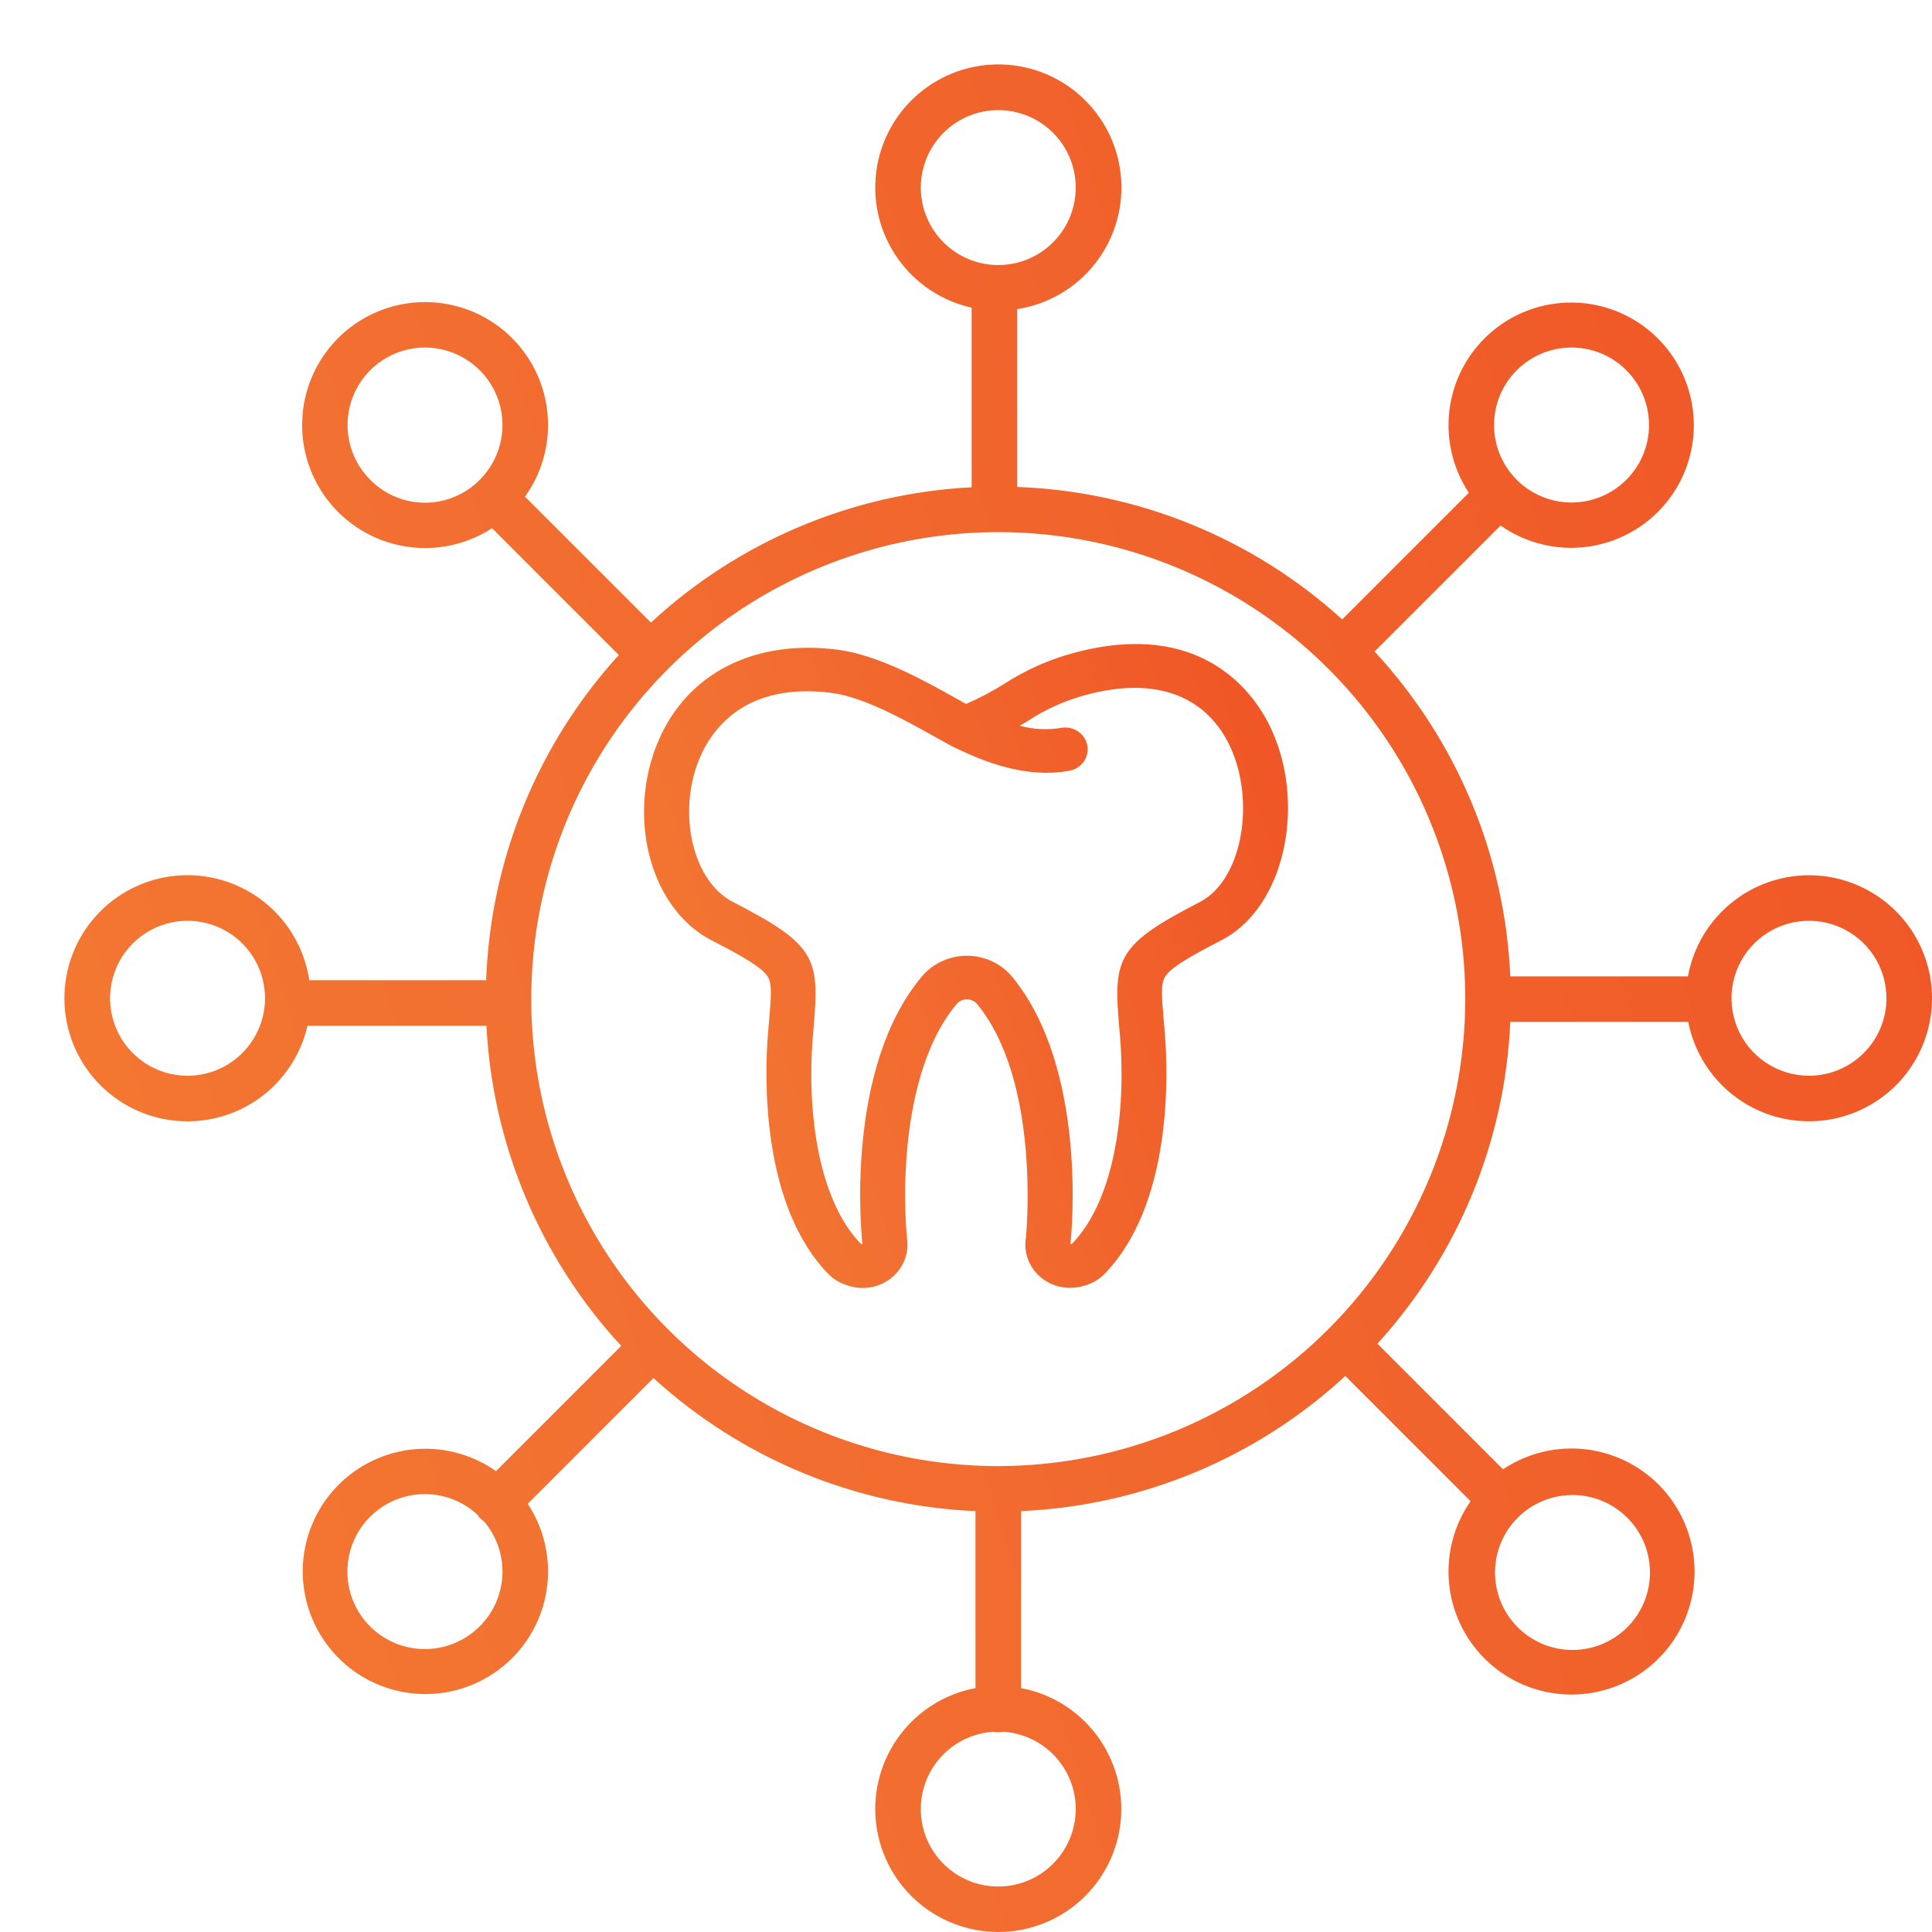 <?xml version="1.0" encoding="UTF-8"?> <svg xmlns="http://www.w3.org/2000/svg" width="88" height="88" viewBox="0 0 88 88" fill="none"><path d="M82.397 39.866C81.084 39.868 79.814 40.329 78.807 41.171C77.799 42.012 77.119 43.18 76.883 44.471H68.791C68.55 38.962 66.358 33.718 62.608 29.675L68.348 23.935C69.486 24.736 70.882 25.083 72.263 24.909C73.643 24.735 74.909 24.052 75.813 22.994C76.717 21.936 77.193 20.579 77.148 19.188C77.104 17.797 76.542 16.473 75.573 15.475C74.603 14.476 73.296 13.876 71.907 13.79C70.518 13.705 69.147 14.141 68.063 15.013C66.979 15.885 66.259 17.13 66.044 18.505C65.83 19.88 66.136 21.285 66.903 22.446L61.135 28.214C57.069 24.517 51.824 22.379 46.332 22.18V14.081C47.712 13.867 48.963 13.145 49.839 12.057C50.715 10.97 51.154 9.594 51.069 8.2C50.984 6.806 50.382 5.493 49.38 4.52C48.379 3.546 47.05 2.982 45.654 2.937C44.258 2.891 42.895 3.369 41.833 4.276C40.77 5.182 40.085 6.453 39.91 7.839C39.735 9.225 40.084 10.626 40.888 11.768C41.692 12.91 42.894 13.711 44.257 14.014V22.194C38.816 22.474 33.645 24.656 29.648 28.359L23.913 22.624C24.687 21.545 25.052 20.226 24.944 18.902C24.836 17.579 24.261 16.337 23.322 15.398C22.573 14.65 21.629 14.13 20.597 13.897C19.565 13.664 18.488 13.728 17.491 14.081C16.494 14.434 15.618 15.063 14.963 15.894C14.308 16.725 13.902 17.724 13.792 18.776C13.682 19.828 13.871 20.89 14.339 21.838C14.807 22.787 15.534 23.584 16.436 24.137C17.338 24.689 18.378 24.975 19.436 24.962C20.493 24.948 21.525 24.635 22.413 24.059L28.187 29.834C24.483 33.901 22.342 39.15 22.143 44.648H14.086C13.882 43.267 13.169 42.011 12.087 41.127C11.005 40.244 9.633 39.796 8.238 39.871C6.844 39.946 5.527 40.539 4.547 41.534C3.566 42.529 2.993 43.854 2.938 45.249C2.883 46.645 3.351 48.011 4.251 49.08C5.15 50.148 6.416 50.843 7.8 51.027C9.185 51.211 10.588 50.872 11.736 50.076C12.883 49.28 13.693 48.084 14.005 46.723H22.156C22.436 52.151 24.608 57.31 28.295 61.304L22.592 67.007C21.454 66.206 20.058 65.859 18.678 66.032C17.297 66.207 16.031 66.889 15.127 67.948C14.224 69.006 13.748 70.363 13.792 71.754C13.837 73.145 14.399 74.469 15.368 75.467C16.337 76.466 17.644 77.066 19.033 77.152C20.422 77.237 21.793 76.801 22.877 75.929C23.962 75.057 24.682 73.812 24.896 72.437C25.111 71.062 24.805 69.656 24.038 68.496L29.765 62.768C33.792 66.446 38.984 68.591 44.432 68.829V76.89C43.06 77.148 41.834 77.91 40.994 79.025C40.154 80.139 39.761 81.528 39.89 82.918C40.02 84.308 40.664 85.599 41.696 86.539C42.728 87.479 44.074 88 45.47 88C46.866 88 48.211 87.479 49.243 86.539C50.275 85.599 50.919 84.308 51.049 82.918C51.179 81.528 50.785 80.139 49.945 79.025C49.105 77.91 47.879 77.148 46.507 76.89V68.829C52.003 68.588 57.236 66.407 61.276 62.673L66.982 68.379C66.231 69.458 65.883 70.767 65.999 72.076C66.115 73.386 66.689 74.613 67.618 75.543C68.369 76.293 69.318 76.816 70.354 77.048C71.39 77.281 72.471 77.214 73.47 76.856C74.47 76.498 75.347 75.863 76 75.026C76.653 74.189 77.055 73.183 77.158 72.126C77.261 71.07 77.062 70.005 76.584 69.057C76.106 68.109 75.369 67.317 74.457 66.772C73.546 66.227 72.499 65.952 71.438 65.979C70.376 66.006 69.344 66.334 68.462 66.925L62.739 61.202C66.411 57.177 68.553 51.989 68.791 46.546H76.897C77.102 47.588 77.598 48.551 78.328 49.322C79.058 50.094 79.993 50.642 81.023 50.902C82.052 51.162 83.135 51.125 84.144 50.794C85.153 50.462 86.048 49.851 86.723 49.031C87.398 48.211 87.826 47.216 87.957 46.162C88.089 45.108 87.918 44.038 87.464 43.078C87.011 42.117 86.294 41.305 85.396 40.737C84.499 40.168 83.459 39.866 82.397 39.866V39.866ZM69.086 16.864C69.664 16.287 70.423 15.927 71.236 15.847C72.048 15.767 72.863 15.972 73.542 16.425C74.221 16.879 74.721 17.554 74.958 18.335C75.195 19.116 75.154 19.955 74.842 20.71C74.529 21.464 73.965 22.087 73.245 22.471C72.525 22.856 71.694 22.979 70.893 22.82C70.092 22.661 69.371 22.229 68.853 21.598C68.336 20.967 68.052 20.175 68.053 19.359C68.052 18.895 68.143 18.436 68.32 18.008C68.498 17.58 68.758 17.191 69.086 16.864ZM41.941 8.544C41.941 7.846 42.148 7.163 42.535 6.583C42.923 6.003 43.474 5.55 44.119 5.283C44.764 5.016 45.474 4.946 46.158 5.083C46.843 5.219 47.471 5.555 47.965 6.048C48.459 6.542 48.795 7.171 48.931 7.855C49.067 8.54 48.997 9.249 48.73 9.894C48.463 10.539 48.011 11.09 47.43 11.478C46.85 11.866 46.168 12.073 45.47 12.073C44.534 12.072 43.637 11.699 42.975 11.038C42.314 10.376 41.942 9.479 41.941 8.544ZM16.863 21.855C16.369 21.361 16.033 20.732 15.897 20.047C15.761 19.363 15.831 18.653 16.098 18.008C16.365 17.364 16.817 16.812 17.398 16.425C17.978 16.037 18.66 15.83 19.358 15.83C20.056 15.83 20.739 16.037 21.319 16.425C21.899 16.812 22.352 17.364 22.619 18.008C22.886 18.653 22.956 19.363 22.82 20.047C22.683 20.732 22.347 21.361 21.854 21.855C21.527 22.185 21.139 22.447 20.711 22.626C20.282 22.805 19.823 22.898 19.358 22.898C18.894 22.898 18.434 22.805 18.006 22.626C17.578 22.447 17.189 22.185 16.863 21.855ZM8.543 48.999C7.845 48.999 7.162 48.792 6.582 48.404C6.002 48.016 5.549 47.465 5.282 46.82C5.015 46.175 4.945 45.466 5.081 44.781C5.217 44.097 5.553 43.468 6.047 42.974C6.54 42.481 7.169 42.145 7.854 42.008C8.539 41.872 9.248 41.942 9.893 42.209C10.538 42.476 11.089 42.929 11.477 43.509C11.865 44.089 12.072 44.772 12.072 45.47C12.071 46.405 11.698 47.302 11.037 47.964C10.375 48.626 9.478 48.998 8.543 48.999ZM21.853 74.076C21.364 74.566 20.742 74.902 20.064 75.041C19.386 75.181 18.682 75.118 18.04 74.861C17.397 74.603 16.844 74.163 16.45 73.594C16.056 73.025 15.838 72.352 15.823 71.66C15.807 70.968 15.996 70.287 16.365 69.701C16.734 69.116 17.267 68.651 17.898 68.366C18.529 68.081 19.23 67.988 19.913 68.098C20.597 68.208 21.233 68.516 21.742 68.985C21.82 69.115 21.928 69.226 22.056 69.308C22.626 69.984 22.921 70.849 22.884 71.731C22.846 72.614 22.478 73.451 21.853 74.076ZM48.998 82.396C48.999 83.084 48.798 83.758 48.421 84.334C48.044 84.91 47.506 85.363 46.875 85.637C46.243 85.911 45.545 85.995 44.867 85.877C44.188 85.76 43.559 85.446 43.057 84.976C42.554 84.505 42.2 83.898 42.039 83.229C41.877 82.559 41.915 81.857 42.147 81.209C42.379 80.561 42.796 79.995 43.346 79.581C43.896 79.167 44.555 78.923 45.242 78.878C45.391 78.912 45.547 78.912 45.696 78.878C46.59 78.936 47.428 79.332 48.042 79.985C48.655 80.638 48.997 81.5 48.999 82.396H48.998ZM74.076 69.086C74.413 69.411 74.682 69.801 74.867 70.231C75.052 70.662 75.15 71.125 75.154 71.594C75.158 72.062 75.069 72.527 74.891 72.961C74.714 73.394 74.452 73.788 74.12 74.12C73.789 74.451 73.395 74.713 72.961 74.891C72.527 75.068 72.063 75.157 71.594 75.153C71.125 75.149 70.662 75.052 70.232 74.867C69.801 74.682 69.412 74.413 69.086 74.076C68.444 73.41 68.088 72.519 68.096 71.593C68.104 70.668 68.475 69.783 69.13 69.129C69.784 68.475 70.669 68.104 71.594 68.096C72.519 68.088 73.411 68.443 74.076 69.086ZM45.47 66.779C41.263 66.779 37.15 65.531 33.652 63.194C30.154 60.857 27.428 57.535 25.818 53.648C24.208 49.761 23.787 45.484 24.607 41.358C25.428 37.232 27.454 33.442 30.429 30.468C33.404 27.493 37.194 25.467 41.32 24.646C45.446 23.826 49.723 24.247 53.61 25.857C57.496 27.467 60.819 30.193 63.156 33.691C65.493 37.189 66.741 41.301 66.741 45.508C66.734 51.147 64.491 56.554 60.504 60.542C56.516 64.529 51.109 66.772 45.47 66.779ZM82.397 48.999C81.699 48.999 81.016 48.792 80.436 48.404C79.856 48.016 79.403 47.465 79.136 46.82C78.869 46.175 78.799 45.466 78.935 44.781C79.071 44.097 79.407 43.468 79.901 42.974C80.394 42.481 81.023 42.145 81.708 42.008C82.392 41.872 83.102 41.942 83.747 42.209C84.392 42.476 84.943 42.929 85.331 43.509C85.719 44.089 85.926 44.772 85.926 45.47C85.925 46.405 85.552 47.302 84.891 47.964C84.229 48.626 83.332 48.998 82.397 48.999Z" fill="url(#paint0_linear_2761_22347)"></path><path d="M48.992 29.718C47.843 30.016 46.753 30.494 45.764 31.134C45.203 31.488 44.614 31.799 44.003 32.064C43.864 31.988 43.709 31.901 43.545 31.809C42.141 31.022 40.02 29.833 38.158 29.594C34.358 29.105 31.303 30.66 29.985 33.754C28.649 36.889 29.431 40.698 31.764 42.427C31.971 42.581 32.19 42.717 32.42 42.836C33.829 43.559 34.697 44.06 34.963 44.477C35.168 44.798 35.132 45.323 35.031 46.479C35.013 46.688 34.994 46.913 34.974 47.154C34.836 48.917 34.628 54.916 37.788 58.086C38.019 58.301 38.299 58.459 38.605 58.549C38.94 58.666 39.3 58.696 39.651 58.636C40.001 58.576 40.329 58.428 40.602 58.207C40.876 57.986 41.084 57.7 41.208 57.376C41.332 57.052 41.366 56.703 41.307 56.362C41.196 55.026 41.201 53.682 41.321 52.347C41.501 50.331 42.041 47.545 43.587 45.718C43.644 45.655 43.714 45.604 43.792 45.57C43.871 45.535 43.956 45.517 44.043 45.518C44.129 45.518 44.214 45.537 44.292 45.572C44.371 45.607 44.44 45.658 44.496 45.722C47.346 49.172 46.778 55.859 46.73 56.362C46.681 56.647 46.697 56.938 46.776 57.216C46.855 57.493 46.997 57.751 47.19 57.97C47.383 58.189 47.623 58.364 47.894 58.483C48.164 58.602 48.458 58.662 48.755 58.658C48.986 58.658 49.215 58.621 49.433 58.548C49.739 58.459 50.019 58.3 50.25 58.084C53.41 54.915 53.202 48.916 53.063 47.153C53.044 46.912 53.025 46.689 53.007 46.481C52.907 45.324 52.871 44.799 53.075 44.478C53.341 44.062 54.209 43.56 55.618 42.834C55.849 42.715 56.068 42.577 56.274 42.421C58.723 40.574 59.42 36.138 57.768 32.929C57.013 31.466 54.648 28.222 48.992 29.718ZM55.017 40.855C54.905 40.94 54.785 41.016 54.659 41.081C50.935 42.999 50.706 43.624 50.968 46.648C50.985 46.852 51.004 47.07 51.023 47.305C51.273 50.478 50.827 54.582 48.836 56.646C48.819 56.653 48.797 56.662 48.767 56.672C48.761 56.673 48.758 56.672 48.752 56.674C48.756 56.65 48.76 56.624 48.763 56.6C48.797 56.279 49.569 48.69 46.094 44.481C45.847 44.186 45.537 43.949 45.184 43.785C44.832 43.621 44.446 43.535 44.055 43.533C43.665 43.531 43.278 43.612 42.924 43.773C42.57 43.933 42.256 44.167 42.006 44.459C38.459 48.648 39.241 56.278 39.276 56.6C39.278 56.622 39.281 56.65 39.285 56.674C39.281 56.674 39.276 56.673 39.272 56.672C39.241 56.662 39.219 56.653 39.202 56.646C37.211 54.582 36.766 50.478 37.016 47.305C37.034 47.069 37.053 46.85 37.071 46.645C37.333 43.62 37.104 42.995 33.379 41.081C33.248 41.014 33.124 40.936 33.006 40.849C31.428 39.68 30.911 36.778 31.876 34.513C32.438 33.194 33.967 31.057 37.889 31.562C39.349 31.75 41.258 32.82 42.522 33.528C42.922 33.753 43.268 33.946 43.534 34.074C44.819 34.694 46.753 35.475 48.715 35.104C48.981 35.053 49.216 34.902 49.368 34.684C49.519 34.465 49.575 34.197 49.523 33.939C49.471 33.68 49.316 33.453 49.09 33.306C48.865 33.158 48.589 33.104 48.323 33.155C47.699 33.258 47.06 33.224 46.451 33.055C46.588 32.976 46.717 32.898 46.843 32.822C47.665 32.283 48.573 31.882 49.531 31.634C52.528 30.841 54.804 31.616 55.938 33.818C57.146 36.166 56.699 39.585 55.017 40.855Z" fill="url(#paint1_linear_2761_22347)"></path><defs><linearGradient id="paint0_linear_2761_22347" x1="-92.852" y1="79.494" x2="107.906" y2="16.289" gradientUnits="userSpaceOnUse"><stop stop-color="#F69333"></stop><stop offset="0.243" stop-color="#F58732"></stop><stop offset="0.585" stop-color="#F26F31"></stop><stop offset="1" stop-color="#EF4E23"></stop></linearGradient><linearGradient id="paint1_linear_2761_22347" x1="-3.695" y1="55.733" x2="65.531" y2="33.938" gradientUnits="userSpaceOnUse"><stop stop-color="#F69333"></stop><stop offset="0.243" stop-color="#F58732"></stop><stop offset="0.585" stop-color="#F26F31"></stop><stop offset="1" stop-color="#EF4E23"></stop></linearGradient></defs></svg> 